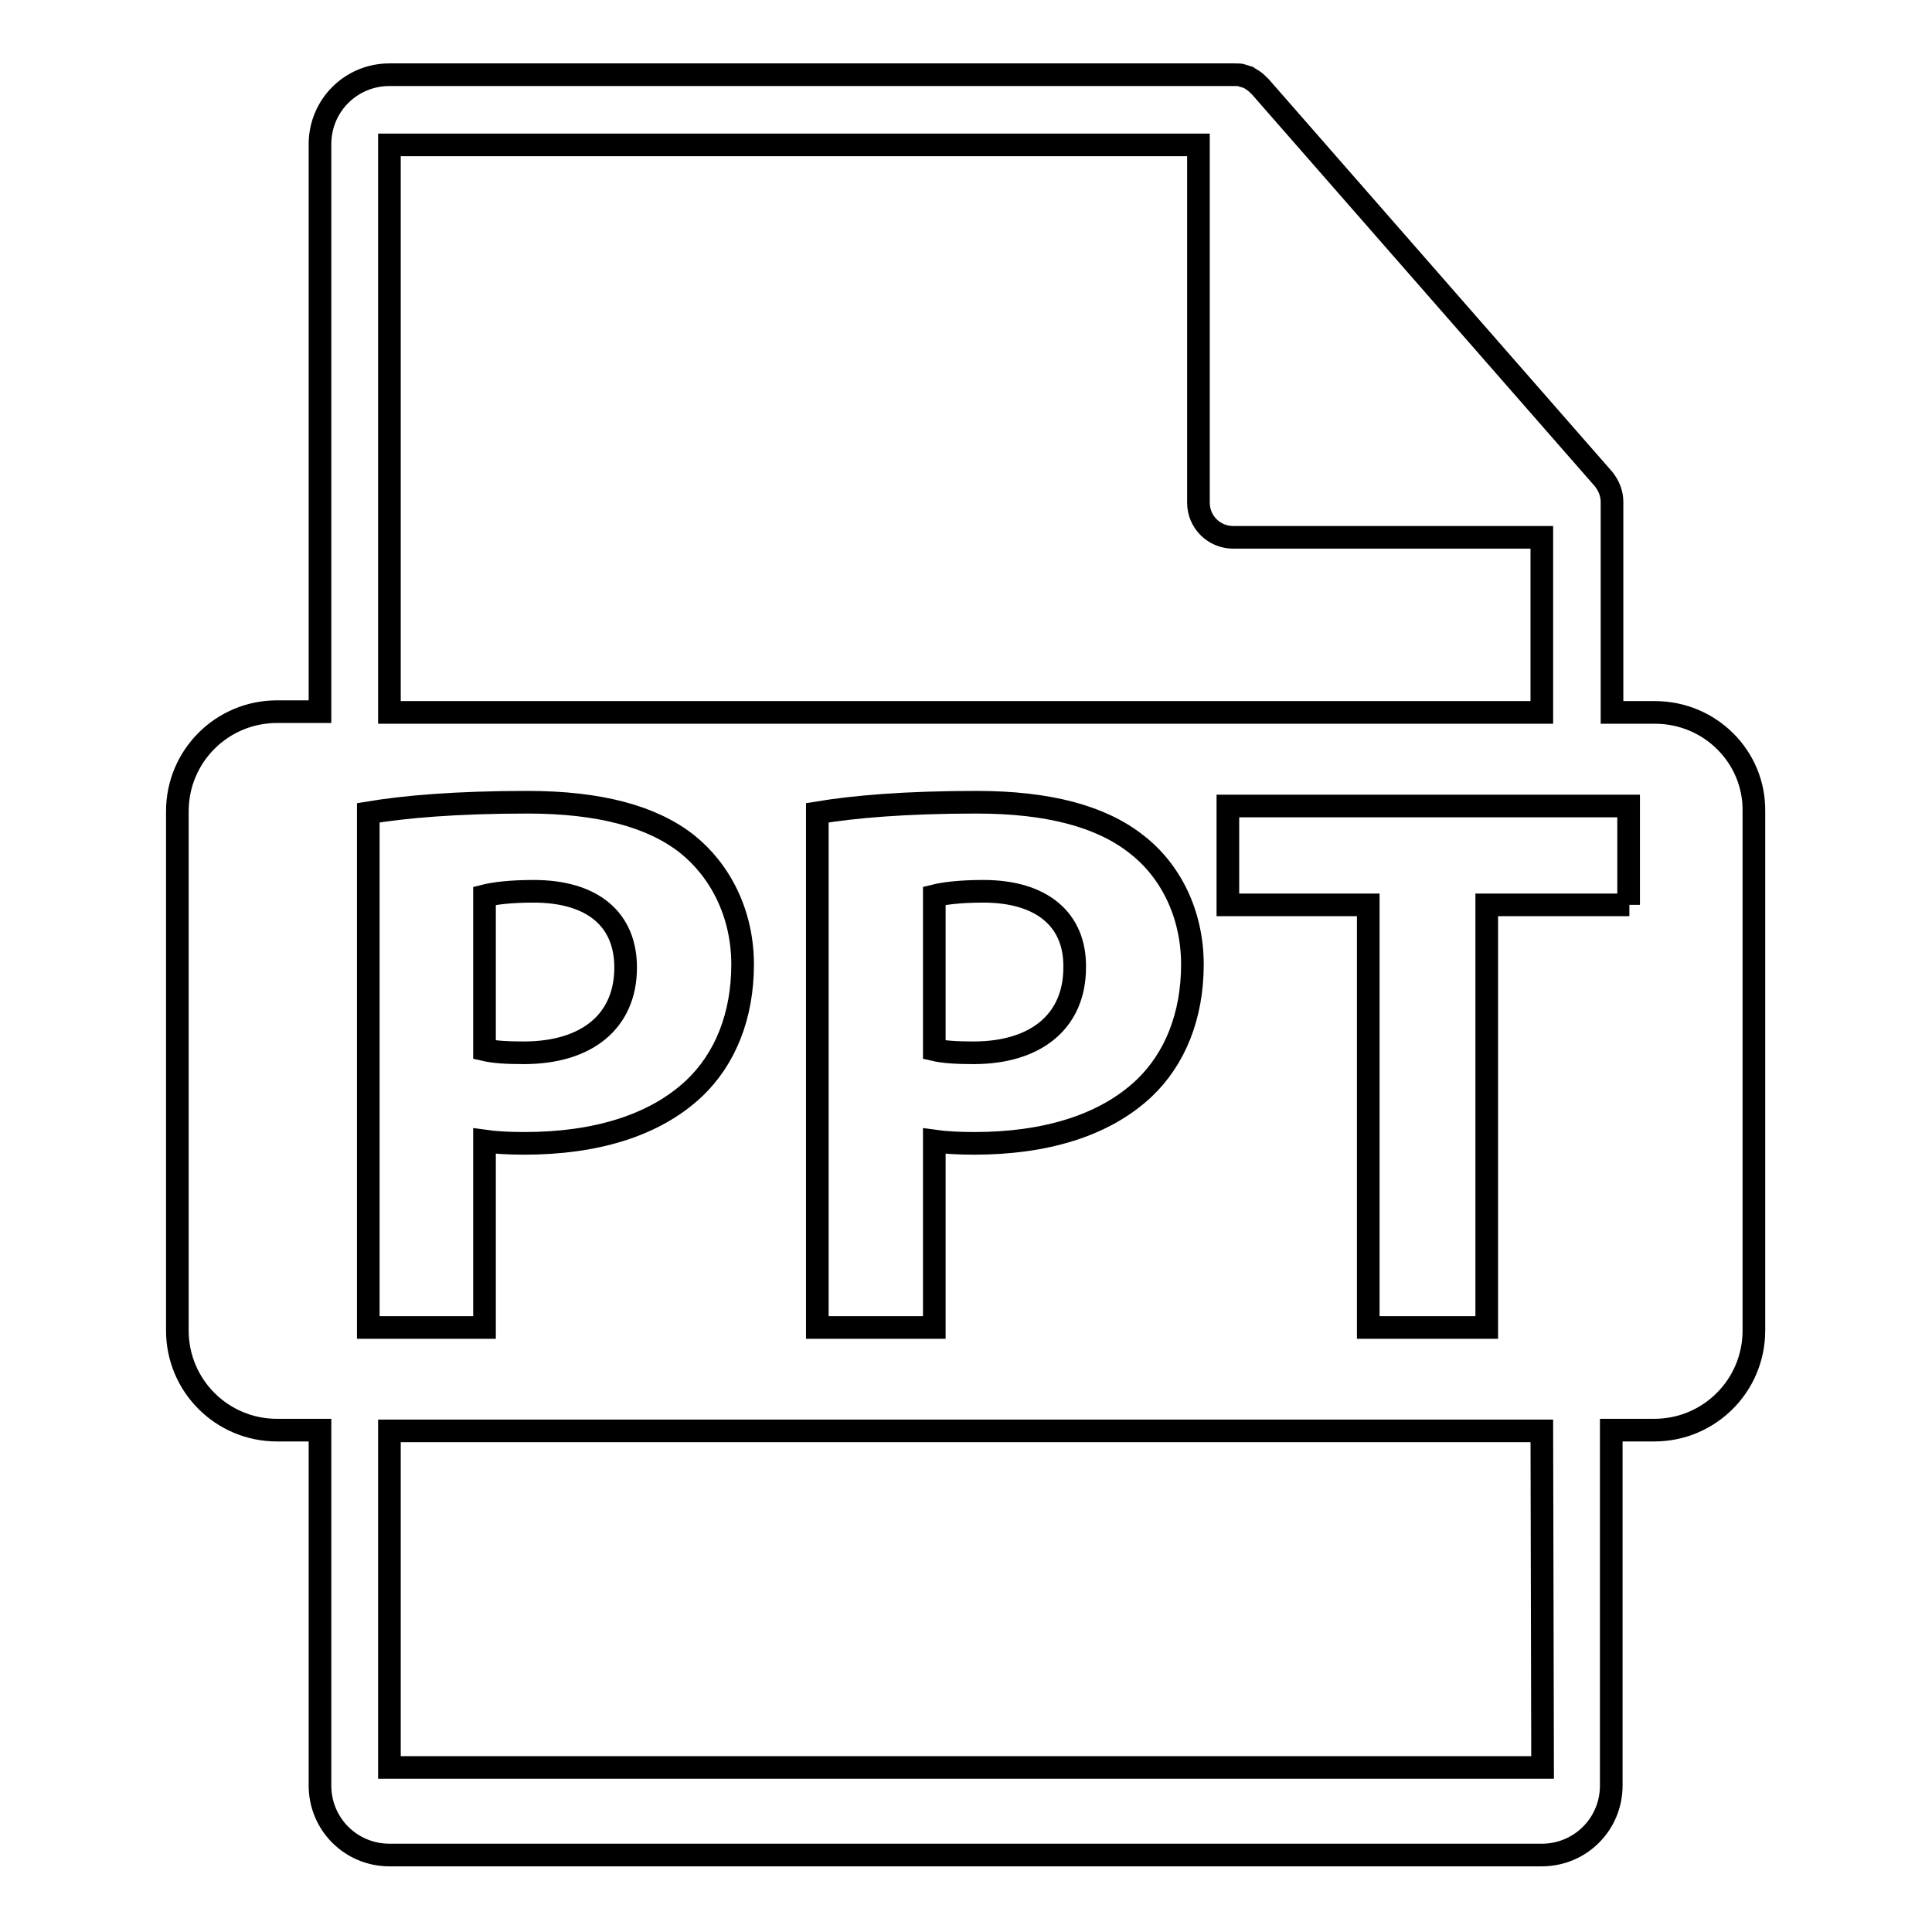 <?xml version="1.0" encoding="utf-8"?>
<!-- Svg Vector Icons : http://www.onlinewebfonts.com/icon -->
<!DOCTYPE svg PUBLIC "-//W3C//DTD SVG 1.1//EN" "http://www.w3.org/Graphics/SVG/1.1/DTD/svg11.dtd">
<svg version="1.1" xmlns="http://www.w3.org/2000/svg" xmlns:xlink="http://www.w3.org/1999/xlink" x="0px" y="0px" viewBox="0 0 256 256" enable-background="new 0 0 256 256" xml:space="preserve">
<g><g><g><path stroke-width="3" fill-opacity="0" stroke="#000000"  d="M130.3,118.1c-3.2,0-5.3,0.3-6.5,0.6v20.4c1.3,0.3,3,0.4,5.2,0.4c8.3,0,13.4-4.2,13.4-11.3C142.5,121.9,138.1,118.1,130.3,118.1z"/><path stroke-width="3" fill-opacity="0" stroke="#000000"  d="M82.9,128.2c0-6.4-4.4-10.1-12.2-10.1c-3.2,0-5.3,0.3-6.5,0.6v20.4c1.3,0.3,3,0.4,5.2,0.4C77.8,139.5,82.9,135.3,82.9,128.2z"/><path stroke-width="3" fill-opacity="0" stroke="#000000"  d="M219.3,94.4h-5.7V67c0-0.2,0-0.3,0-0.5c0-1.1-0.4-2.1-1.1-3l-45.5-52c0,0,0,0,0,0c-0.3-0.3-0.6-0.6-0.9-0.8c-0.1-0.1-0.2-0.1-0.3-0.2c-0.3-0.2-0.6-0.3-0.9-0.4c-0.1,0-0.2,0-0.2-0.1c-0.3-0.1-0.7-0.1-1.1-0.1H51.6c-5.1,0-9.2,4.1-9.2,9.2v75.2h-5.7c-7.3,0-13.2,5.9-13.2,13.2v68.8c0,7.3,5.9,13.2,13.2,13.2h5.7v47.1c0,5.1,4.1,9.2,9.2,9.2h152.7c5.1,0,9.2-4.1,9.2-9.2v-47.1h5.7c7.3,0,13.2-5.9,13.2-13.2v-68.8C232.5,100.3,226.6,94.4,219.3,94.4z M51.6,19.2h107.2v47.4c0,2.6,2.1,4.6,4.6,4.6h40.9v23.2H51.6V19.2z M158,127.8c0,6.8-2.3,12.5-6.4,16.4c-5.3,5-13.2,7.3-22.5,7.3c-2,0-3.9-0.1-5.3-0.3v24.7h-15.5v-68.2c4.8-0.8,11.6-1.4,21.1-1.4c9.6,0,16.5,1.9,21.1,5.5C155.1,115.3,158,121.1,158,127.8z M48.8,175.9v-68.2c4.8-0.8,11.6-1.4,21.1-1.4c9.6,0,16.5,1.9,21.1,5.5c4.4,3.5,7.4,9.2,7.4,16s-2.3,12.5-6.4,16.4c-5.3,5-13.2,7.3-22.5,7.3c-2,0-3.9-0.1-5.3-0.3v24.7H48.8L48.8,175.9z M204.4,234.2H51.6v-44.6h152.7L204.4,234.2L204.4,234.2z M215.9,119.9H197v56h-15.7v-56h-18.6v-13.1h53.1V119.9L215.9,119.9z"/></g><g></g><g></g><g></g><g></g><g></g><g></g><g></g><g></g><g></g><g></g><g></g><g></g><g></g><g></g><g></g></g></g>
</svg>